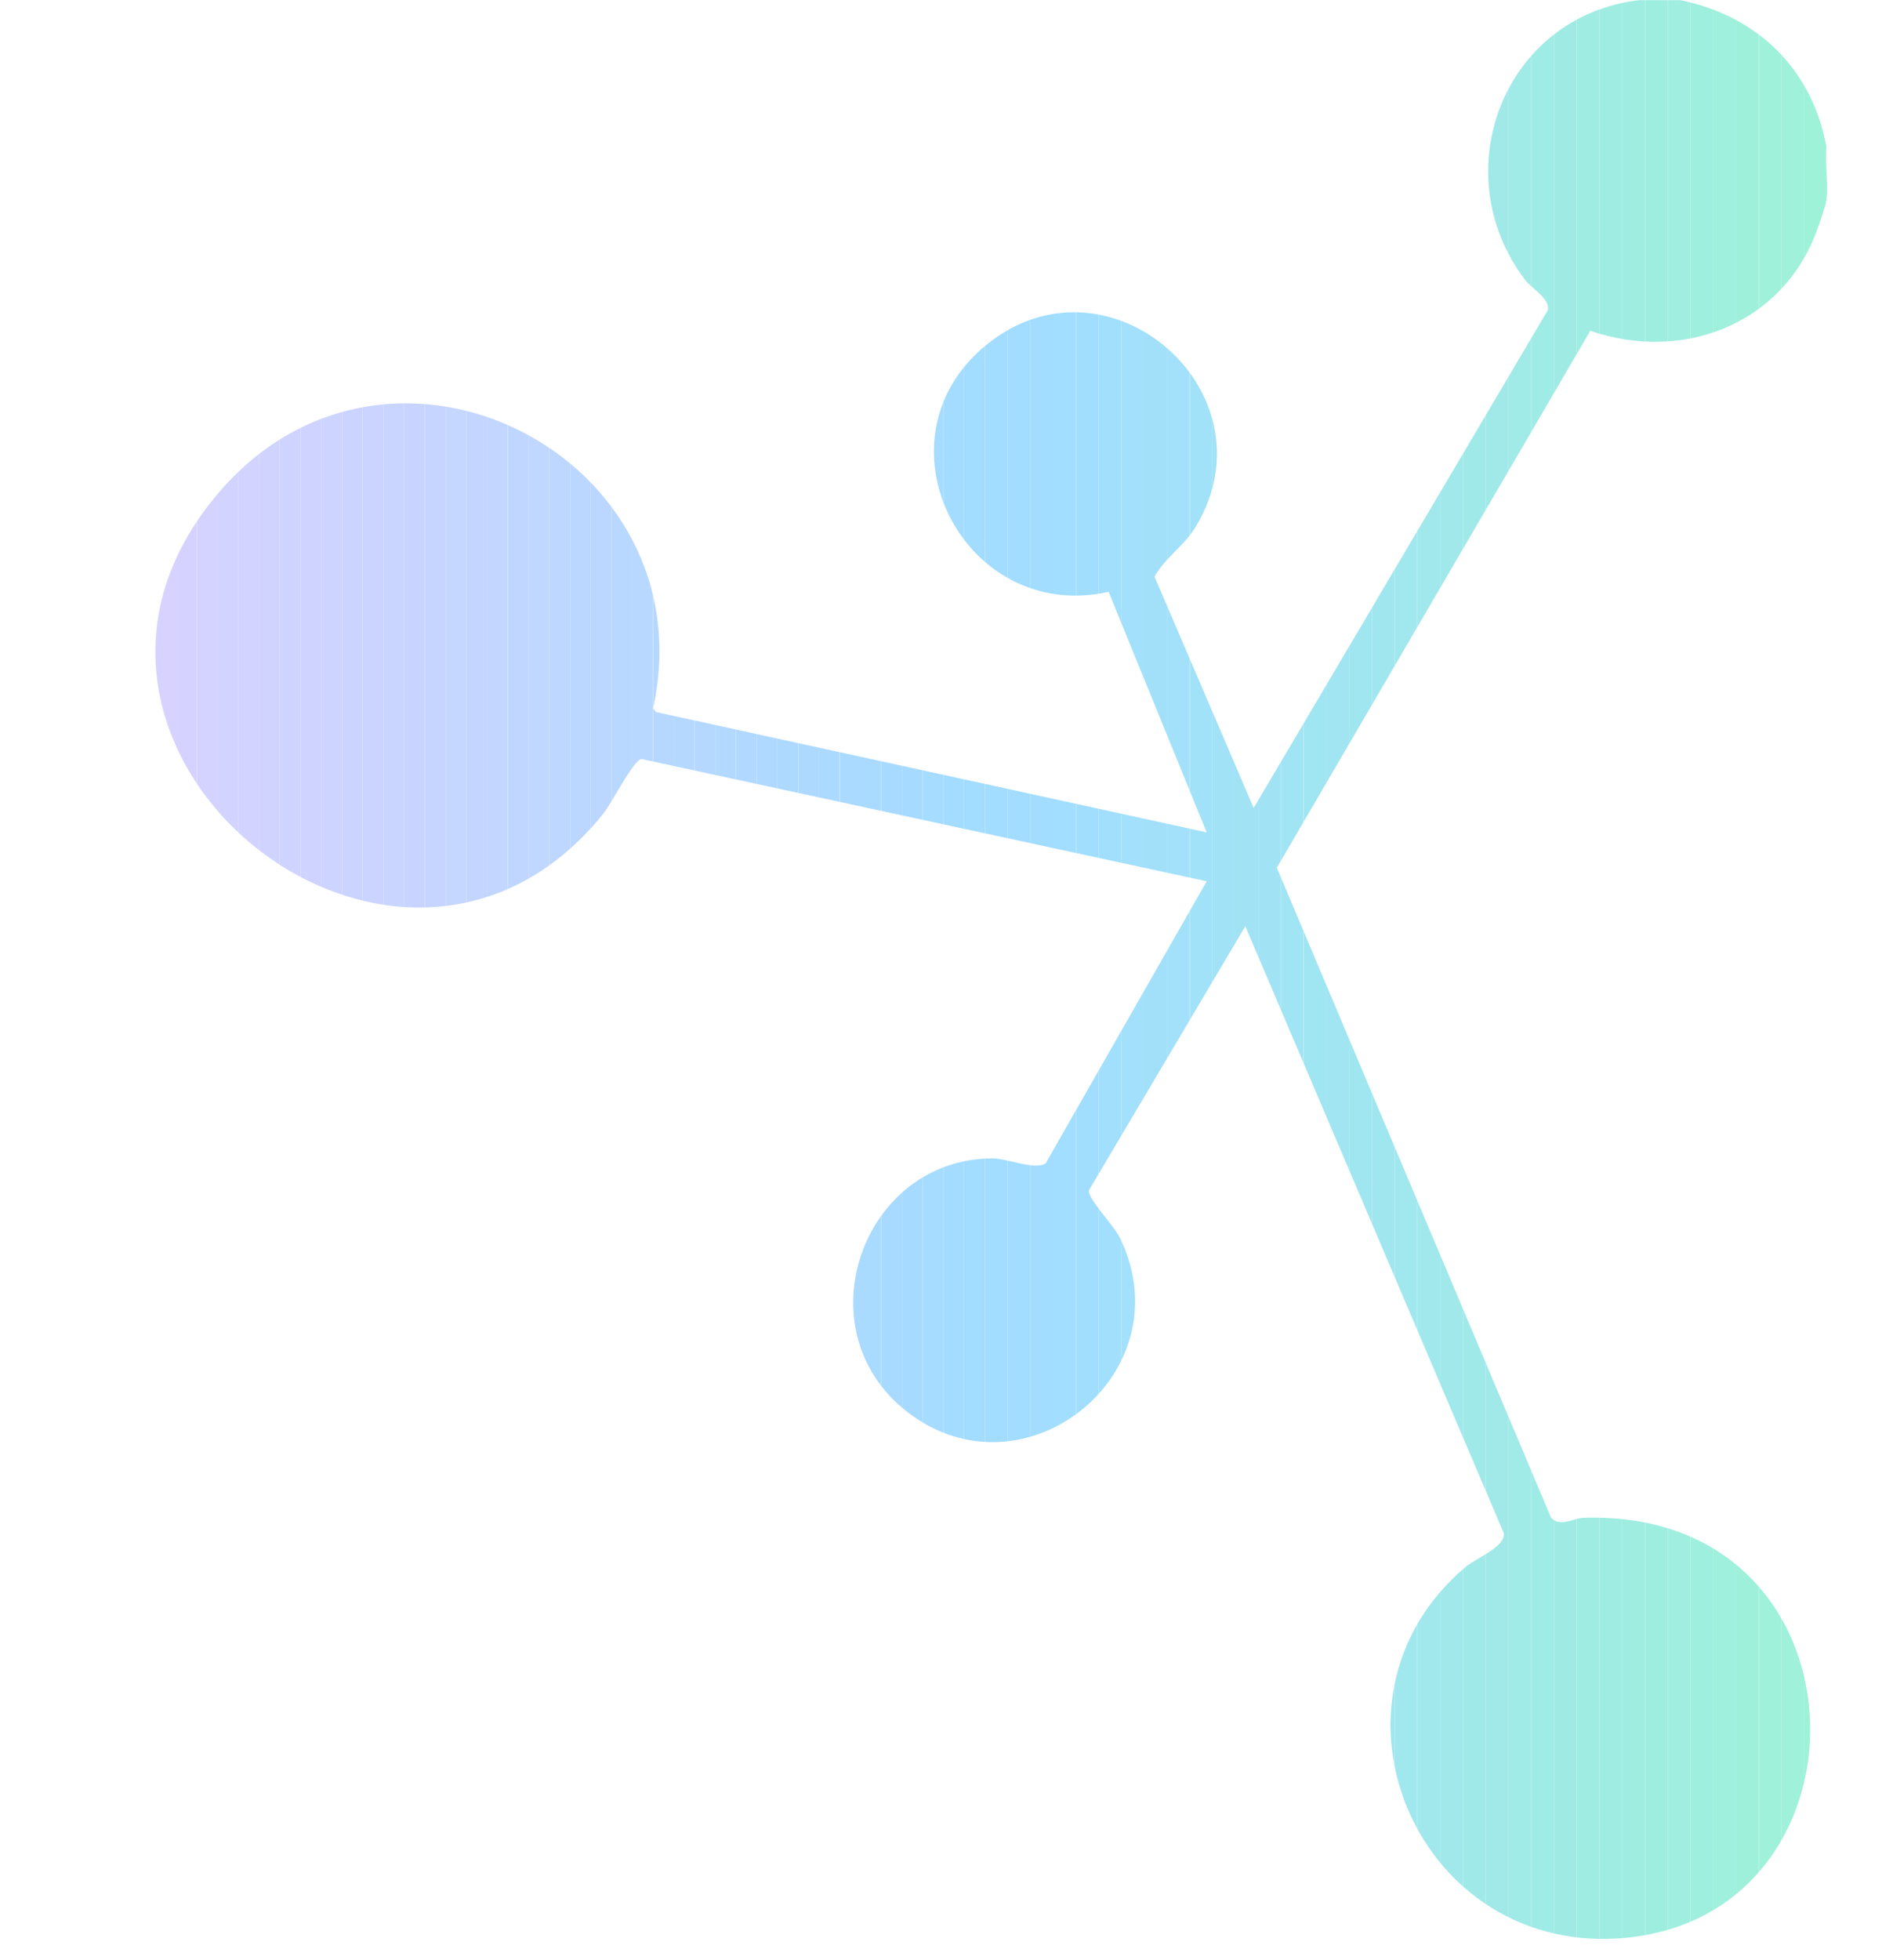 <?xml version="1.0" encoding="UTF-8"?>
<svg id="Layer_1" data-name="Layer 1" xmlns="http://www.w3.org/2000/svg" xmlns:xlink="http://www.w3.org/1999/xlink" viewBox="0 0 137.42 143.02">
  <defs>
    <style>
      .cls-1 {
        fill: none;
      }

      .cls-2 {
        fill: #c5d6ff;
      }

      .cls-3 {
        fill: #c0d7ff;
      }

      .cls-4 {
        fill: #c8d4ff;
      }

      .cls-5 {
        fill: #d3d3ff;
      }

      .cls-6 {
        fill: #a1e4f3;
      }

      .cls-7 {
        fill: #b2d9ff;
      }

      .cls-8 {
        fill: #9fece3;
      }

      .cls-9 {
        fill: #a8daff;
      }

      .cls-10 {
        fill: #aadaff;
      }

      .cls-11 {
        fill: #9ff0db;
      }

      .cls-12 {
        fill: #a1deff;
      }

      .cls-13 {
        fill: #a0e8eb;
      }

      .cls-14 {
        fill: #9fede1;
      }

      .cls-15 {
        fill: #a2e0fb;
      }

      .cls-16 {
        fill: #c2d6ff;
      }

      .cls-17 {
        fill: #cdd4ff;
      }

      .cls-18 {
        fill: #a0e9e8;
      }

      .cls-19 {
        fill: #a1e3f4;
      }

      .cls-20 {
        fill: #bcd7ff;
      }

      .cls-21 {
        fill: #a0e6f0;
      }

      .cls-22 {
        fill: #ced3ff;
      }

      .cls-23 {
        fill: #cbd4ff;
      }

      .cls-24 {
        fill: #a0e5f1;
      }

      .cls-25 {
        fill: #add9ff;
      }

      .cls-26 {
        fill: #d6d2ff;
      }

      .cls-27 {
        fill: #d4d2ff;
      }

      .cls-28 {
        fill: #a2dcff;
      }

      .cls-29 {
        fill: #c4d6ff;
      }

      .cls-30 {
        fill: #9eeee0;
      }

      .cls-31 {
        fill: #a0eae7;
      }

      .cls-32 {
        fill: #c1d6ff;
      }

      .cls-33 {
        fill: #9febe4;
      }

      .cls-34 {
        fill: #b4d8ff;
      }

      .cls-35 {
        fill: #9ff1d9;
      }

      .cls-36 {
        fill: #9ef2d8;
      }

      .cls-37 {
        fill: #b8d8ff;
      }

      .cls-38 {
        fill: #a1e2f8;
      }

      .cls-39 {
        fill: #b6d8ff;
      }

      .cls-40 {
        fill: #9febe6;
      }

      .cls-41 {
        fill: #a2e1f9;
      }

      .cls-42 {
        fill: #acdaff;
      }

      .cls-43 {
        fill: #aed9ff;
      }

      .cls-44 {
        fill: #a1defd;
      }

      .cls-45 {
        fill: #cad4ff;
      }

      .cls-46 {
        fill: #b5d8ff;
      }

      .cls-47 {
        fill: #cfd3ff;
      }

      .cls-48 {
        fill: #b9d8ff;
      }

      .cls-49 {
        fill: #9ff1da;
      }

      .cls-50 {
        fill: #9ff0dc;
      }

      .cls-51 {
        fill: #d7d2ff;
      }

      .cls-52 {
        fill: #a0e9e9;
      }

      .cls-53 {
        fill: #a2e0fa;
      }

      .cls-54 {
        fill: #a5dcff;
      }

      .cls-55 {
        fill: #a3dcff;
      }

      .cls-56 {
        fill: #9fede2;
      }

      .cls-57 {
        fill: #b0d9ff;
      }

      .cls-58 {
        fill: #a0e8ea;
      }

      .cls-59 {
        fill: #b1d9ff;
      }

      .cls-60 {
        fill: #c9d4ff;
      }

      .cls-61 {
        fill: #a0e6ef;
      }

      .cls-62 {
        fill: #a1e7ee;
      }

      .cls-63 {
        fill: #a0e5f2;
      }

      .cls-64 {
        fill: #d1d3ff;
      }

      .cls-65 {
        fill: #a6daff;
      }

      .cls-66 {
        fill: #a1dffc;
      }

      .cls-67 {
        fill: #a1e3f5;
      }

      .cls-68 {
        fill: #a0eedf;
      }

      .cls-69 {
        fill: #bbd7ff;
      }

      .cls-70 {
        fill: #bed7ff;
      }

      .cls-71 {
        fill: #a2ddff;
      }

      .cls-72 {
        fill: #a9daff;
      }

      .cls-73 {
        clip-path: url(#clippath);
      }

      .cls-74 {
        fill: #d2d3ff;
      }

      .cls-75 {
        fill: #a1e2f7;
      }

      .cls-76 {
        fill: #c6d5ff;
      }

      .cls-77 {
        fill: #9fefde;
      }
    </style>
    <clipPath id="clippath">
      <path class="cls-1" d="M122.64,0c5.64,1.12,9.69,5.03,10.72,10.72-.11,1.23.15,2.67,0,3.87-.06.45-.55,1.86-.75,2.38-2.57,6.76-9.8,9.47-16.49,7.17l-22.89,39.18,20.03,47.44c.69.7,1.6.02,2.39,0,21.12-.67,21.77,28.67,3.24,30.63-15.39,1.63-23.44-17.3-11.87-27.05.81-.68,2.93-1.46,2.78-2.47l-18.87-44.28-11.42,19.27c-.09.64,1.83,2.54,2.3,3.54,4.7,9.86-7.07,19.25-15.59,12.61-7.68-5.99-3.27-18.46,6.25-18.48,1.07,0,3.15.9,3.89.35l11.75-20.57-41.26-8.92c-.58.02-2.17,3.21-2.81,4C28.99,78.09,0,54.45,16.04,35.87c12.51-14.48,35.66-2.5,31.65,15.81l.21.28,40.21,8.78-7.16-17.55c-10.6,2.36-17.43-11.11-8.92-18.03,8.88-7.22,21.15,3.44,15.31,13.23-.88,1.48-2.23,2.25-3.04,3.69l7.24,16.88,21.47-36.31c.23-.82-1.17-1.59-1.67-2.25-5.91-7.84-1.55-19.2,8.33-20.39h2.98Z"/>
    </clipPath>
  </defs>
  <g class="cls-73">
    <rect class="cls-51" y="0" width="11.35" height="143.02"/>
    <rect class="cls-51" x="11.35" y="0" width="1.51" height="143.02"/>
    <rect class="cls-26" x="12.86" y="0" width="1.51" height="143.02"/>
    <rect class="cls-27" x="14.38" y="0" width="1.51" height="143.02"/>
    <rect class="cls-5" x="15.89" y="0" width="1.51" height="143.02"/>
    <rect class="cls-74" x="17.4" y="0" width="1.51" height="143.02"/>
    <rect class="cls-64" x="18.92" y="0" width="1.51" height="143.02"/>
    <rect class="cls-47" x="20.43" y="0" width="1.51" height="143.02"/>
    <rect class="cls-22" x="21.95" y="0" width="1.51" height="143.02"/>
    <rect class="cls-17" x="23.46" y="0" width="1.51" height="143.02"/>
    <rect class="cls-23" x="24.97" y="0" width="1.51" height="143.02"/>
    <rect class="cls-45" x="26.49" y="0" width="1.51" height="143.02"/>
    <rect class="cls-60" x="28" y="0" width="1.51" height="143.02"/>
    <rect class="cls-4" x="29.52" y="0" width="1.51" height="143.02"/>
    <rect class="cls-76" x="31.03" y="0" width="1.51" height="143.02"/>
    <rect class="cls-2" x="32.55" y="0" width="1.51" height="143.02"/>
    <rect class="cls-29" x="34.06" y="0" width="1.51" height="143.02"/>
    <rect class="cls-16" x="35.57" y="0" width="1.51" height="143.02"/>
    <rect class="cls-32" x="37.09" y="0" width="1.51" height="143.02"/>
    <rect class="cls-3" x="38.6" y="0" width="1.51" height="143.02"/>
    <rect class="cls-70" x="40.12" y="0" width="1.51" height="143.02"/>
    <rect class="cls-20" x="41.63" y="0" width="1.51" height="143.02"/>
    <rect class="cls-69" x="43.15" y="0" width="1.51" height="143.02"/>
    <rect class="cls-48" x="44.66" y="0" width="1.51" height="143.02"/>
    <rect class="cls-37" x="46.17" y="0" width="1.51" height="143.02"/>
    <rect class="cls-39" x="47.69" y="0" width="1.51" height="143.02"/>
    <rect class="cls-46" x="49.2" y="0" width="1.51" height="143.02"/>
    <rect class="cls-34" x="50.72" y="0" width="1.51" height="143.02"/>
    <rect class="cls-7" x="52.23" y="0" width="1.51" height="143.02"/>
    <rect class="cls-59" x="53.75" y="0" width="1.51" height="143.02"/>
    <rect class="cls-57" x="55.26" y="0" width="1.51" height="143.02"/>
    <rect class="cls-43" x="56.77" y="0" width="1.51" height="143.02"/>
    <rect class="cls-25" x="58.29" y="0" width="1.51" height="143.02"/>
    <rect class="cls-42" x="59.8" y="0" width="1.51" height="143.02"/>
    <rect class="cls-10" x="61.32" y="0" width="1.51" height="143.02"/>
    <rect class="cls-72" x="62.83" y="0" width="1.51" height="143.02"/>
    <rect class="cls-9" x="64.35" y="0" width="1.51" height="143.02"/>
    <rect class="cls-65" x="65.86" y="0" width="1.51" height="143.02"/>
    <rect class="cls-54" x="67.37" y="0" width="1.51" height="143.02"/>
    <rect class="cls-55" x="68.89" y="0" width="1.51" height="143.02"/>
    <rect class="cls-28" x="70.4" y="0" width="1.51" height="143.02"/>
    <rect class="cls-28" x="71.92" y="0" width="1.66" height="143.02"/>
    <rect class="cls-71" x="73.58" y="0" width="1.66" height="143.02"/>
    <rect class="cls-71" x="75.24" y="0" width="1.66" height="143.02"/>
    <rect class="cls-12" x="76.9" y="0" width="1.66" height="143.02"/>
    <rect class="cls-44" x="78.57" y="0" width="1.66" height="143.02"/>
    <rect class="cls-66" x="80.23" y="0" width="1.66" height="143.02"/>
    <rect class="cls-15" x="81.89" y="0" width="1.66" height="143.02"/>
    <rect class="cls-53" x="83.55" y="0" width="1.66" height="143.02"/>
    <rect class="cls-41" x="85.21" y="0" width="1.66" height="143.02"/>
    <rect class="cls-38" x="86.88" y="0" width="1.66" height="143.02"/>
    <rect class="cls-75" x="88.54" y="0" width="1.66" height="143.02"/>
    <rect class="cls-67" x="90.2" y="0" width="1.66" height="143.02"/>
    <rect class="cls-19" x="91.86" y="0" width="1.66" height="143.02"/>
    <rect class="cls-6" x="93.52" y="0" width="1.66" height="143.02"/>
    <rect class="cls-63" x="95.19" y="0" width="1.66" height="143.02"/>
    <rect class="cls-24" x="96.85" y="0" width="1.66" height="143.02"/>
    <rect class="cls-21" x="98.51" y="0" width="1.66" height="143.02"/>
    <rect class="cls-61" x="100.17" y="0" width="1.66" height="143.02"/>
    <rect class="cls-62" x="101.83" y="0" width="1.66" height="143.02"/>
    <rect class="cls-13" x="103.5" y="0" width="1.66" height="143.02"/>
    <rect class="cls-58" x="105.16" y="0" width="1.66" height="143.02"/>
    <rect class="cls-52" x="106.82" y="0" width="1.66" height="143.02"/>
    <rect class="cls-18" x="108.48" y="0" width="1.66" height="143.02"/>
    <rect class="cls-31" x="110.14" y="0" width="1.66" height="143.02"/>
    <rect class="cls-40" x="111.81" y="0" width="1.66" height="143.02"/>
    <rect class="cls-33" x="113.47" y="0" width="1.66" height="143.02"/>
    <rect class="cls-8" x="115.13" y="0" width="1.66" height="143.02"/>
    <rect class="cls-56" x="116.79" y="0" width="1.66" height="143.02"/>
    <rect class="cls-14" x="118.45" y="0" width="1.66" height="143.02"/>
    <rect class="cls-30" x="120.12" y="0" width="1.66" height="143.02"/>
    <rect class="cls-68" x="121.78" y="0" width="1.66" height="143.02"/>
    <rect class="cls-77" x="123.44" y="0" width="1.66" height="143.02"/>
    <rect class="cls-50" x="125.1" y="0" width="1.66" height="143.02"/>
    <rect class="cls-11" x="126.76" y="0" width="1.66" height="143.02"/>
    <rect class="cls-49" x="128.43" y="0" width="1.66" height="143.02"/>
    <rect class="cls-35" x="130.09" y="0" width="1.66" height="143.02"/>
    <rect class="cls-36" x="131.75" y="0" width="1.66" height="143.02"/>
    <rect class="cls-36" x="133.41" y="0" width="4.01" height="143.02"/>
  </g>
</svg>